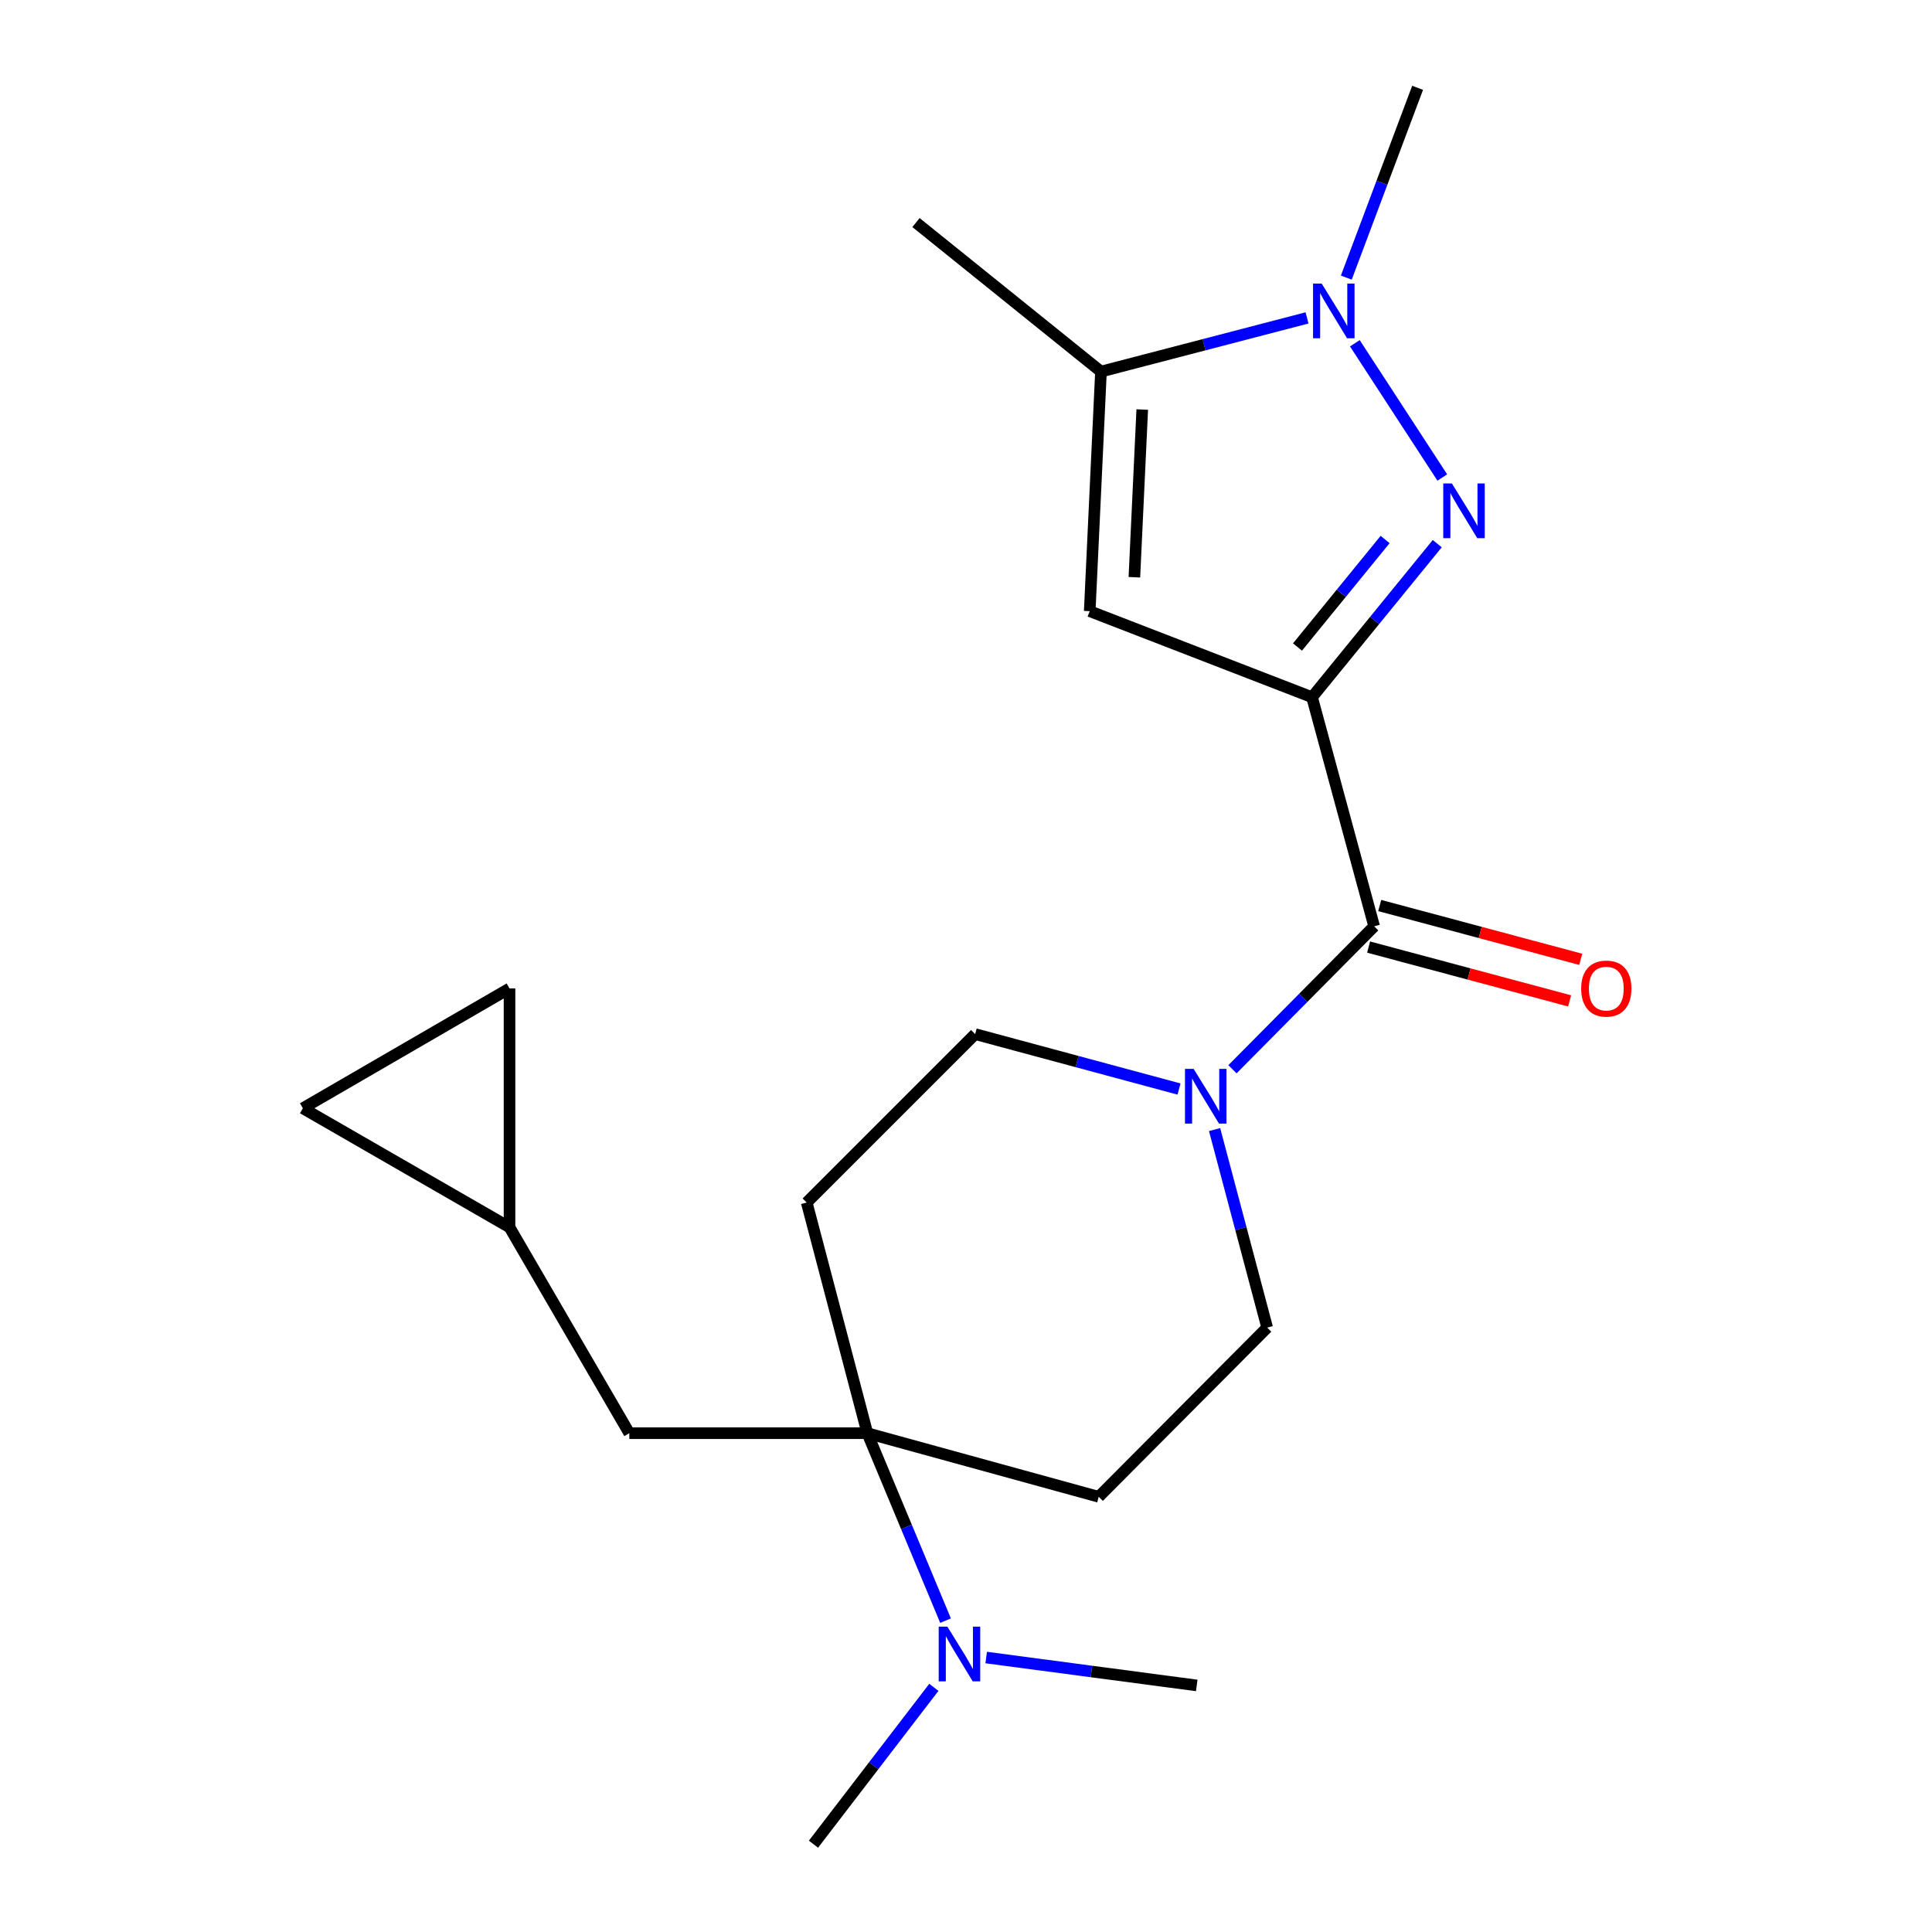 <?xml version='1.0' encoding='iso-8859-1'?>
<svg version='1.1' baseProfile='full'
              xmlns='http://www.w3.org/2000/svg'
                      xmlns:rdkit='http://www.rdkit.org/xml'
                      xmlns:xlink='http://www.w3.org/1999/xlink'
                  xml:space='preserve'
width='1000px' height='1000px' viewBox='0 0 1000 1000'>
<!-- END OF HEADER -->
<rect style='opacity:1.0;fill:#FFFFFF;stroke:none' width='1000' height='1000' x='0' y='0'> </rect>
<path class='bond-0' d='M 679.113,360.878 L 711.513,321.136' style='fill:none;fill-rule:evenodd;stroke:#000000;stroke-width:6px;stroke-linecap:butt;stroke-linejoin:miter;stroke-opacity:1' />
<path class='bond-0' d='M 711.513,321.136 L 743.913,281.394' style='fill:none;fill-rule:evenodd;stroke:#0000FF;stroke-width:6px;stroke-linecap:butt;stroke-linejoin:miter;stroke-opacity:1' />
<path class='bond-0' d='M 671.577,334.888 L 694.257,307.068' style='fill:none;fill-rule:evenodd;stroke:#000000;stroke-width:6px;stroke-linecap:butt;stroke-linejoin:miter;stroke-opacity:1' />
<path class='bond-0' d='M 694.257,307.068 L 716.937,279.249' style='fill:none;fill-rule:evenodd;stroke:#0000FF;stroke-width:6px;stroke-linecap:butt;stroke-linejoin:miter;stroke-opacity:1' />
<path class='bond-1' d='M 679.113,360.878 L 564.035,316.339' style='fill:none;fill-rule:evenodd;stroke:#000000;stroke-width:6px;stroke-linecap:butt;stroke-linejoin:miter;stroke-opacity:1' />
<path class='bond-3' d='M 679.113,360.878 L 711.259,479.456' style='fill:none;fill-rule:evenodd;stroke:#000000;stroke-width:6px;stroke-linecap:butt;stroke-linejoin:miter;stroke-opacity:1' />
<path class='bond-2' d='M 746.53,247.156 L 701.268,177.672' style='fill:none;fill-rule:evenodd;stroke:#0000FF;stroke-width:6px;stroke-linecap:butt;stroke-linejoin:miter;stroke-opacity:1' />
<path class='bond-4' d='M 564.035,316.339 L 569.861,192.331' style='fill:none;fill-rule:evenodd;stroke:#000000;stroke-width:6px;stroke-linecap:butt;stroke-linejoin:miter;stroke-opacity:1' />
<path class='bond-4' d='M 587.148,298.783 L 591.226,211.977' style='fill:none;fill-rule:evenodd;stroke:#000000;stroke-width:6px;stroke-linecap:butt;stroke-linejoin:miter;stroke-opacity:1' />
<path class='bond-17' d='M 696.845,143.696 L 715.295,94.575' style='fill:none;fill-rule:evenodd;stroke:#0000FF;stroke-width:6px;stroke-linecap:butt;stroke-linejoin:miter;stroke-opacity:1' />
<path class='bond-17' d='M 715.295,94.575 L 733.745,45.455' style='fill:none;fill-rule:evenodd;stroke:#000000;stroke-width:6px;stroke-linecap:butt;stroke-linejoin:miter;stroke-opacity:1' />
<path class='bond-21' d='M 676.515,164.549 L 623.188,178.44' style='fill:none;fill-rule:evenodd;stroke:#0000FF;stroke-width:6px;stroke-linecap:butt;stroke-linejoin:miter;stroke-opacity:1' />
<path class='bond-21' d='M 623.188,178.44 L 569.861,192.331' style='fill:none;fill-rule:evenodd;stroke:#000000;stroke-width:6px;stroke-linecap:butt;stroke-linejoin:miter;stroke-opacity:1' />
<path class='bond-5' d='M 711.259,479.456 L 674.59,516.453' style='fill:none;fill-rule:evenodd;stroke:#000000;stroke-width:6px;stroke-linecap:butt;stroke-linejoin:miter;stroke-opacity:1' />
<path class='bond-5' d='M 674.59,516.453 L 637.921,553.449' style='fill:none;fill-rule:evenodd;stroke:#0000FF;stroke-width:6px;stroke-linecap:butt;stroke-linejoin:miter;stroke-opacity:1' />
<path class='bond-16' d='M 708.381,490.209 L 760.406,504.133' style='fill:none;fill-rule:evenodd;stroke:#000000;stroke-width:6px;stroke-linecap:butt;stroke-linejoin:miter;stroke-opacity:1' />
<path class='bond-16' d='M 760.406,504.133 L 812.432,518.056' style='fill:none;fill-rule:evenodd;stroke:#FF0000;stroke-width:6px;stroke-linecap:butt;stroke-linejoin:miter;stroke-opacity:1' />
<path class='bond-16' d='M 714.136,468.702 L 766.162,482.626' style='fill:none;fill-rule:evenodd;stroke:#000000;stroke-width:6px;stroke-linecap:butt;stroke-linejoin:miter;stroke-opacity:1' />
<path class='bond-16' d='M 766.162,482.626 L 818.187,496.549' style='fill:none;fill-rule:evenodd;stroke:#FF0000;stroke-width:6px;stroke-linecap:butt;stroke-linejoin:miter;stroke-opacity:1' />
<path class='bond-18' d='M 569.861,192.331 L 474.116,115.201' style='fill:none;fill-rule:evenodd;stroke:#000000;stroke-width:6px;stroke-linecap:butt;stroke-linejoin:miter;stroke-opacity:1' />
<path class='bond-14' d='M 628.667,584.666 L 642.276,635.914' style='fill:none;fill-rule:evenodd;stroke:#0000FF;stroke-width:6px;stroke-linecap:butt;stroke-linejoin:miter;stroke-opacity:1' />
<path class='bond-14' d='M 642.276,635.914 L 655.884,687.161' style='fill:none;fill-rule:evenodd;stroke:#000000;stroke-width:6px;stroke-linecap:butt;stroke-linejoin:miter;stroke-opacity:1' />
<path class='bond-15' d='M 610.255,563.682 L 557.497,549.466' style='fill:none;fill-rule:evenodd;stroke:#0000FF;stroke-width:6px;stroke-linecap:butt;stroke-linejoin:miter;stroke-opacity:1' />
<path class='bond-15' d='M 557.497,549.466 L 504.74,535.25' style='fill:none;fill-rule:evenodd;stroke:#000000;stroke-width:6px;stroke-linecap:butt;stroke-linejoin:miter;stroke-opacity:1' />
<path class='bond-6' d='M 448.946,741.818 L 417.554,622.437' style='fill:none;fill-rule:evenodd;stroke:#000000;stroke-width:6px;stroke-linecap:butt;stroke-linejoin:miter;stroke-opacity:1' />
<path class='bond-10' d='M 448.946,741.818 L 325.73,741.818' style='fill:none;fill-rule:evenodd;stroke:#000000;stroke-width:6px;stroke-linecap:butt;stroke-linejoin:miter;stroke-opacity:1' />
<path class='bond-11' d='M 448.946,741.818 L 469.181,790.333' style='fill:none;fill-rule:evenodd;stroke:#000000;stroke-width:6px;stroke-linecap:butt;stroke-linejoin:miter;stroke-opacity:1' />
<path class='bond-11' d='M 469.181,790.333 L 489.417,838.848' style='fill:none;fill-rule:evenodd;stroke:#0000FF;stroke-width:6px;stroke-linecap:butt;stroke-linejoin:miter;stroke-opacity:1' />
<path class='bond-22' d='M 448.946,741.818 L 568.698,774.743' style='fill:none;fill-rule:evenodd;stroke:#000000;stroke-width:6px;stroke-linecap:butt;stroke-linejoin:miter;stroke-opacity:1' />
<path class='bond-7' d='M 568.698,774.743 L 655.884,687.161' style='fill:none;fill-rule:evenodd;stroke:#000000;stroke-width:6px;stroke-linecap:butt;stroke-linejoin:miter;stroke-opacity:1' />
<path class='bond-8' d='M 417.554,622.437 L 504.74,535.25' style='fill:none;fill-rule:evenodd;stroke:#000000;stroke-width:6px;stroke-linecap:butt;stroke-linejoin:miter;stroke-opacity:1' />
<path class='bond-9' d='M 263.726,635.25 L 325.73,741.818' style='fill:none;fill-rule:evenodd;stroke:#000000;stroke-width:6px;stroke-linecap:butt;stroke-linejoin:miter;stroke-opacity:1' />
<path class='bond-12' d='M 263.726,635.25 L 156.763,573.63' style='fill:none;fill-rule:evenodd;stroke:#000000;stroke-width:6px;stroke-linecap:butt;stroke-linejoin:miter;stroke-opacity:1' />
<path class='bond-13' d='M 263.726,635.25 L 263.726,511.614' style='fill:none;fill-rule:evenodd;stroke:#000000;stroke-width:6px;stroke-linecap:butt;stroke-linejoin:miter;stroke-opacity:1' />
<path class='bond-19' d='M 483.364,873.366 L 452.209,913.956' style='fill:none;fill-rule:evenodd;stroke:#0000FF;stroke-width:6px;stroke-linecap:butt;stroke-linejoin:miter;stroke-opacity:1' />
<path class='bond-19' d='M 452.209,913.956 L 421.054,954.545' style='fill:none;fill-rule:evenodd;stroke:#000000;stroke-width:6px;stroke-linecap:butt;stroke-linejoin:miter;stroke-opacity:1' />
<path class='bond-20' d='M 510.451,857.938 L 564.943,865.159' style='fill:none;fill-rule:evenodd;stroke:#0000FF;stroke-width:6px;stroke-linecap:butt;stroke-linejoin:miter;stroke-opacity:1' />
<path class='bond-20' d='M 564.943,865.159 L 619.434,872.381' style='fill:none;fill-rule:evenodd;stroke:#000000;stroke-width:6px;stroke-linecap:butt;stroke-linejoin:miter;stroke-opacity:1' />
<path class='bond-23' d='M 156.763,573.63 L 263.726,511.614' style='fill:none;fill-rule:evenodd;stroke:#000000;stroke-width:6px;stroke-linecap:butt;stroke-linejoin:miter;stroke-opacity:1' />
<path  class='atom-1' d='M 751.504 250.243
L 760.784 265.243
Q 761.704 266.723, 763.184 269.403
Q 764.664 272.083, 764.744 272.243
L 764.744 250.243
L 768.504 250.243
L 768.504 278.563
L 764.624 278.563
L 754.664 262.163
Q 753.504 260.243, 752.264 258.043
Q 751.064 255.843, 750.704 255.163
L 750.704 278.563
L 747.024 278.563
L 747.024 250.243
L 751.504 250.243
' fill='#0000FF'/>
<path  class='atom-3' d='M 684.108 146.78
L 693.388 161.78
Q 694.308 163.26, 695.788 165.94
Q 697.268 168.62, 697.348 168.78
L 697.348 146.78
L 701.108 146.78
L 701.108 175.1
L 697.228 175.1
L 687.268 158.7
Q 686.108 156.78, 684.868 154.58
Q 683.668 152.38, 683.308 151.7
L 683.308 175.1
L 679.628 175.1
L 679.628 146.78
L 684.108 146.78
' fill='#0000FF'/>
<path  class='atom-6' d='M 617.825 553.249
L 627.105 568.249
Q 628.025 569.729, 629.505 572.409
Q 630.985 575.089, 631.065 575.249
L 631.065 553.249
L 634.825 553.249
L 634.825 581.569
L 630.945 581.569
L 620.985 565.169
Q 619.825 563.249, 618.585 561.049
Q 617.385 558.849, 617.025 558.169
L 617.025 581.569
L 613.345 581.569
L 613.345 553.249
L 617.825 553.249
' fill='#0000FF'/>
<path  class='atom-12' d='M 490.354 841.944
L 499.634 856.944
Q 500.554 858.424, 502.034 861.104
Q 503.514 863.784, 503.594 863.944
L 503.594 841.944
L 507.354 841.944
L 507.354 870.264
L 503.474 870.264
L 493.514 853.864
Q 492.354 851.944, 491.114 849.744
Q 489.914 847.544, 489.554 846.864
L 489.554 870.264
L 485.874 870.264
L 485.874 841.944
L 490.354 841.944
' fill='#0000FF'/>
<path  class='atom-17' d='M 818.419 511.694
Q 818.419 504.894, 821.779 501.094
Q 825.139 497.294, 831.419 497.294
Q 837.699 497.294, 841.059 501.094
Q 844.419 504.894, 844.419 511.694
Q 844.419 518.574, 841.019 522.494
Q 837.619 526.374, 831.419 526.374
Q 825.179 526.374, 821.779 522.494
Q 818.419 518.614, 818.419 511.694
M 831.419 523.174
Q 835.739 523.174, 838.059 520.294
Q 840.419 517.374, 840.419 511.694
Q 840.419 506.134, 838.059 503.334
Q 835.739 500.494, 831.419 500.494
Q 827.099 500.494, 824.739 503.294
Q 822.419 506.094, 822.419 511.694
Q 822.419 517.414, 824.739 520.294
Q 827.099 523.174, 831.419 523.174
' fill='#FF0000'/>
</svg>
